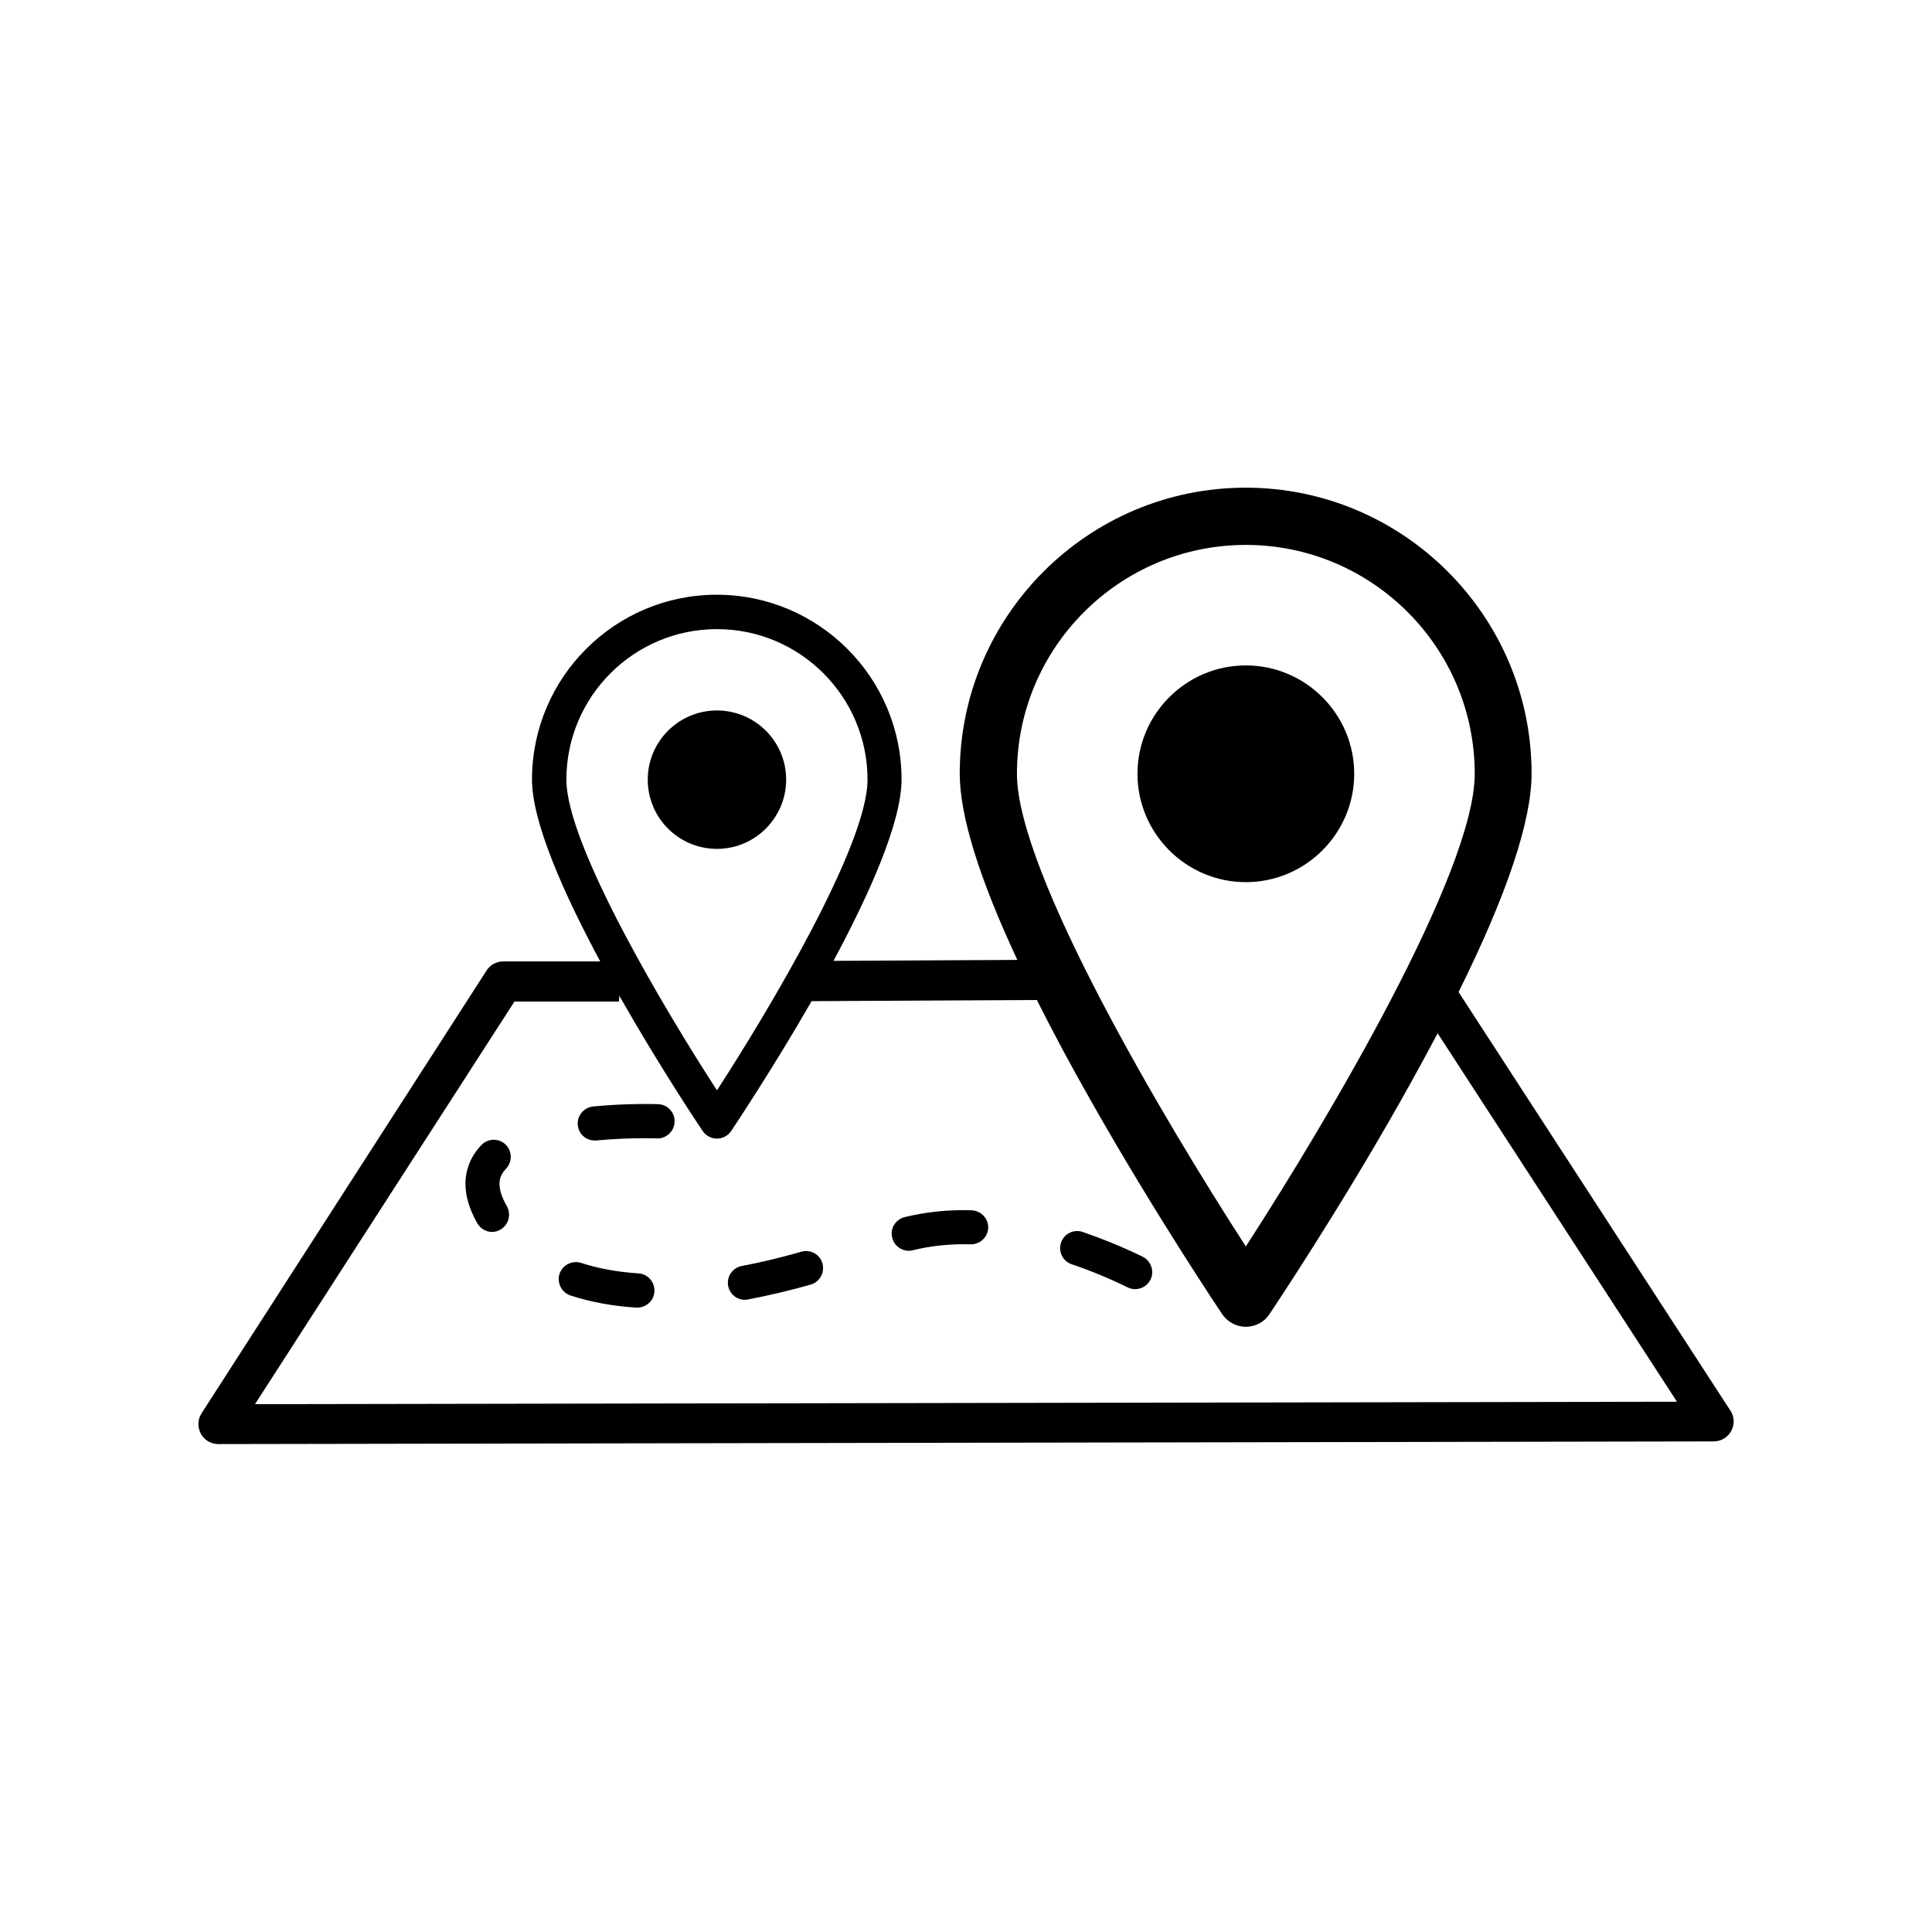 <?xml version="1.0" encoding="UTF-8"?>
<!-- The Best Svg Icon site in the world: iconSvg.co, Visit us! https://iconsvg.co -->
<svg fill="#000000" width="800px" height="800px" version="1.1" viewBox="144 144 512 512" xmlns="http://www.w3.org/2000/svg">
 <g>
  <path d="m502.88 349.06c0-15.82-12.898-28.719-28.719-28.719s-28.719 12.898-28.719 28.719 12.898 28.719 28.719 28.719c15.824 0 28.719-12.898 28.719-28.719z"/>
  <path d="m352.34 350.62c0-10.125-8.211-18.34-18.34-18.34-10.125 0-18.34 8.211-18.34 18.34 0 10.125 8.211 18.34 18.34 18.34 10.125 0 18.34-8.262 18.34-18.34z"/>
  <path d="m602.58 517.84-72.043-110.94c12.848-25.895 19.348-45.344 19.348-57.887 0-41.766-34.008-75.773-75.773-75.773s-75.773 34.008-75.773 75.773c0 11.133 5.141 27.711 15.266 49.375l-48.719 0.25c9.574-17.836 18.035-36.777 18.035-48.062 0-27.004-21.965-48.969-48.969-48.969s-48.969 21.965-48.969 48.969c0 11.336 8.465 30.328 18.086 48.215h-10.277-15.418c-1.812 0-3.477 0.906-4.434 2.418l-75.523 117.33c-1.059 1.613-1.109 3.68-0.203 5.391 0.906 1.715 2.719 2.769 4.637 2.769l396.3-0.707c1.914 0 3.727-1.059 4.637-2.769 0.953-1.711 0.852-3.773-0.203-5.387zm-128.42-229.43c33.453 0 60.66 27.207 60.66 60.66 0 26.148-39.297 92.246-60.66 125.25-21.363-33-60.66-99.098-60.66-125.25 0-33.457 27.207-60.66 60.66-60.66zm-140.16 22.316c22.016 0 39.902 17.887 39.902 39.902 0 17.281-26.047 60.961-39.902 82.324-13.855-21.363-39.902-65.094-39.902-82.324 0-22.016 17.887-39.902 39.902-39.902zm-122.43 205.4 68.77-106.71h27.711l0.051-1.562c10.68 18.793 21.211 34.562 22.117 35.871 0.855 1.258 2.266 2.016 3.777 2.016s2.922-0.754 3.777-2.016c0.855-1.309 10.883-16.273 21.312-34.41l59.703-0.301c4.231 8.465 9.117 17.582 14.711 27.406 16.977 29.926 34.207 55.57 34.41 55.871 1.41 2.066 3.777 3.324 6.246 3.324 2.519 0 4.887-1.258 6.246-3.324 0.152-0.25 17.434-25.895 34.41-55.871 3.68-6.5 7.055-12.695 10.176-18.59l63.43 97.641z"/>
  <path d="m446.8 477.03c-5.289-2.57-10.629-4.734-15.871-6.551-2.367-0.805-4.938 0.453-5.742 2.82-0.805 2.367 0.453 4.938 2.82 5.742 4.938 1.664 9.926 3.727 14.863 6.144 0.656 0.301 1.309 0.453 1.965 0.453 1.664 0 3.324-0.957 4.082-2.57 1.059-2.211 0.102-4.93-2.117-6.039z"/>
  <path d="m318.43 436.62s-7.961-0.301-17.23 0.605c-2.469 0.25-4.332 2.469-4.082 4.938 0.203 2.367 2.215 4.082 4.484 4.082h0.453c5.141-0.504 9.824-0.605 12.848-0.605 1.965 0 3.125 0.051 3.176 0.051 2.469 0.102 4.586-1.863 4.684-4.332 0.148-2.519-1.816-4.637-4.332-4.738z"/>
  <path d="m356.37 475.72c-5.441 1.562-10.73 2.82-15.77 3.777-2.469 0.453-4.082 2.82-3.629 5.289 0.402 2.168 2.316 3.68 4.434 3.68 0.301 0 0.555-0.051 0.855-0.102 5.289-1.008 10.883-2.316 16.574-3.93 2.418-0.707 3.777-3.176 3.125-5.594-0.652-2.418-3.172-3.828-5.59-3.121z"/>
  <path d="m401.46 464.74c-6.144-0.203-12.191 0.453-17.734 1.812-2.418 0.605-3.93 3.074-3.273 5.492 0.504 2.066 2.367 3.426 4.383 3.426 0.352 0 0.754-0.051 1.109-0.152 4.734-1.16 9.926-1.715 15.266-1.562 2.519 0.051 4.586-1.914 4.684-4.383 0.051-2.465-1.914-4.531-4.434-4.633z"/>
  <path d="m313.19 481.46c-5.543-0.352-10.68-1.309-15.164-2.769-2.367-0.754-4.938 0.504-5.742 2.871-0.754 2.367 0.504 4.938 2.871 5.742 5.238 1.715 11.082 2.82 17.434 3.223h0.301c2.367 0 4.383-1.812 4.535-4.231 0.148-2.519-1.715-4.684-4.234-4.836z"/>
  <path d="m277.98 447.3c-1.812-1.715-4.684-1.664-6.398 0.152-2.769 2.871-4.231 6.449-4.231 10.277 0 3.273 1.059 6.75 3.125 10.43 0.855 1.461 2.367 2.316 3.93 2.316 0.754 0 1.512-0.203 2.215-0.605 2.168-1.258 2.922-4.031 1.715-6.195-1.309-2.266-1.965-4.281-1.965-5.945 0-1.512 0.555-2.769 1.715-3.981 1.758-1.863 1.656-4.734-0.105-6.449z"/>
 </g>
</svg>
